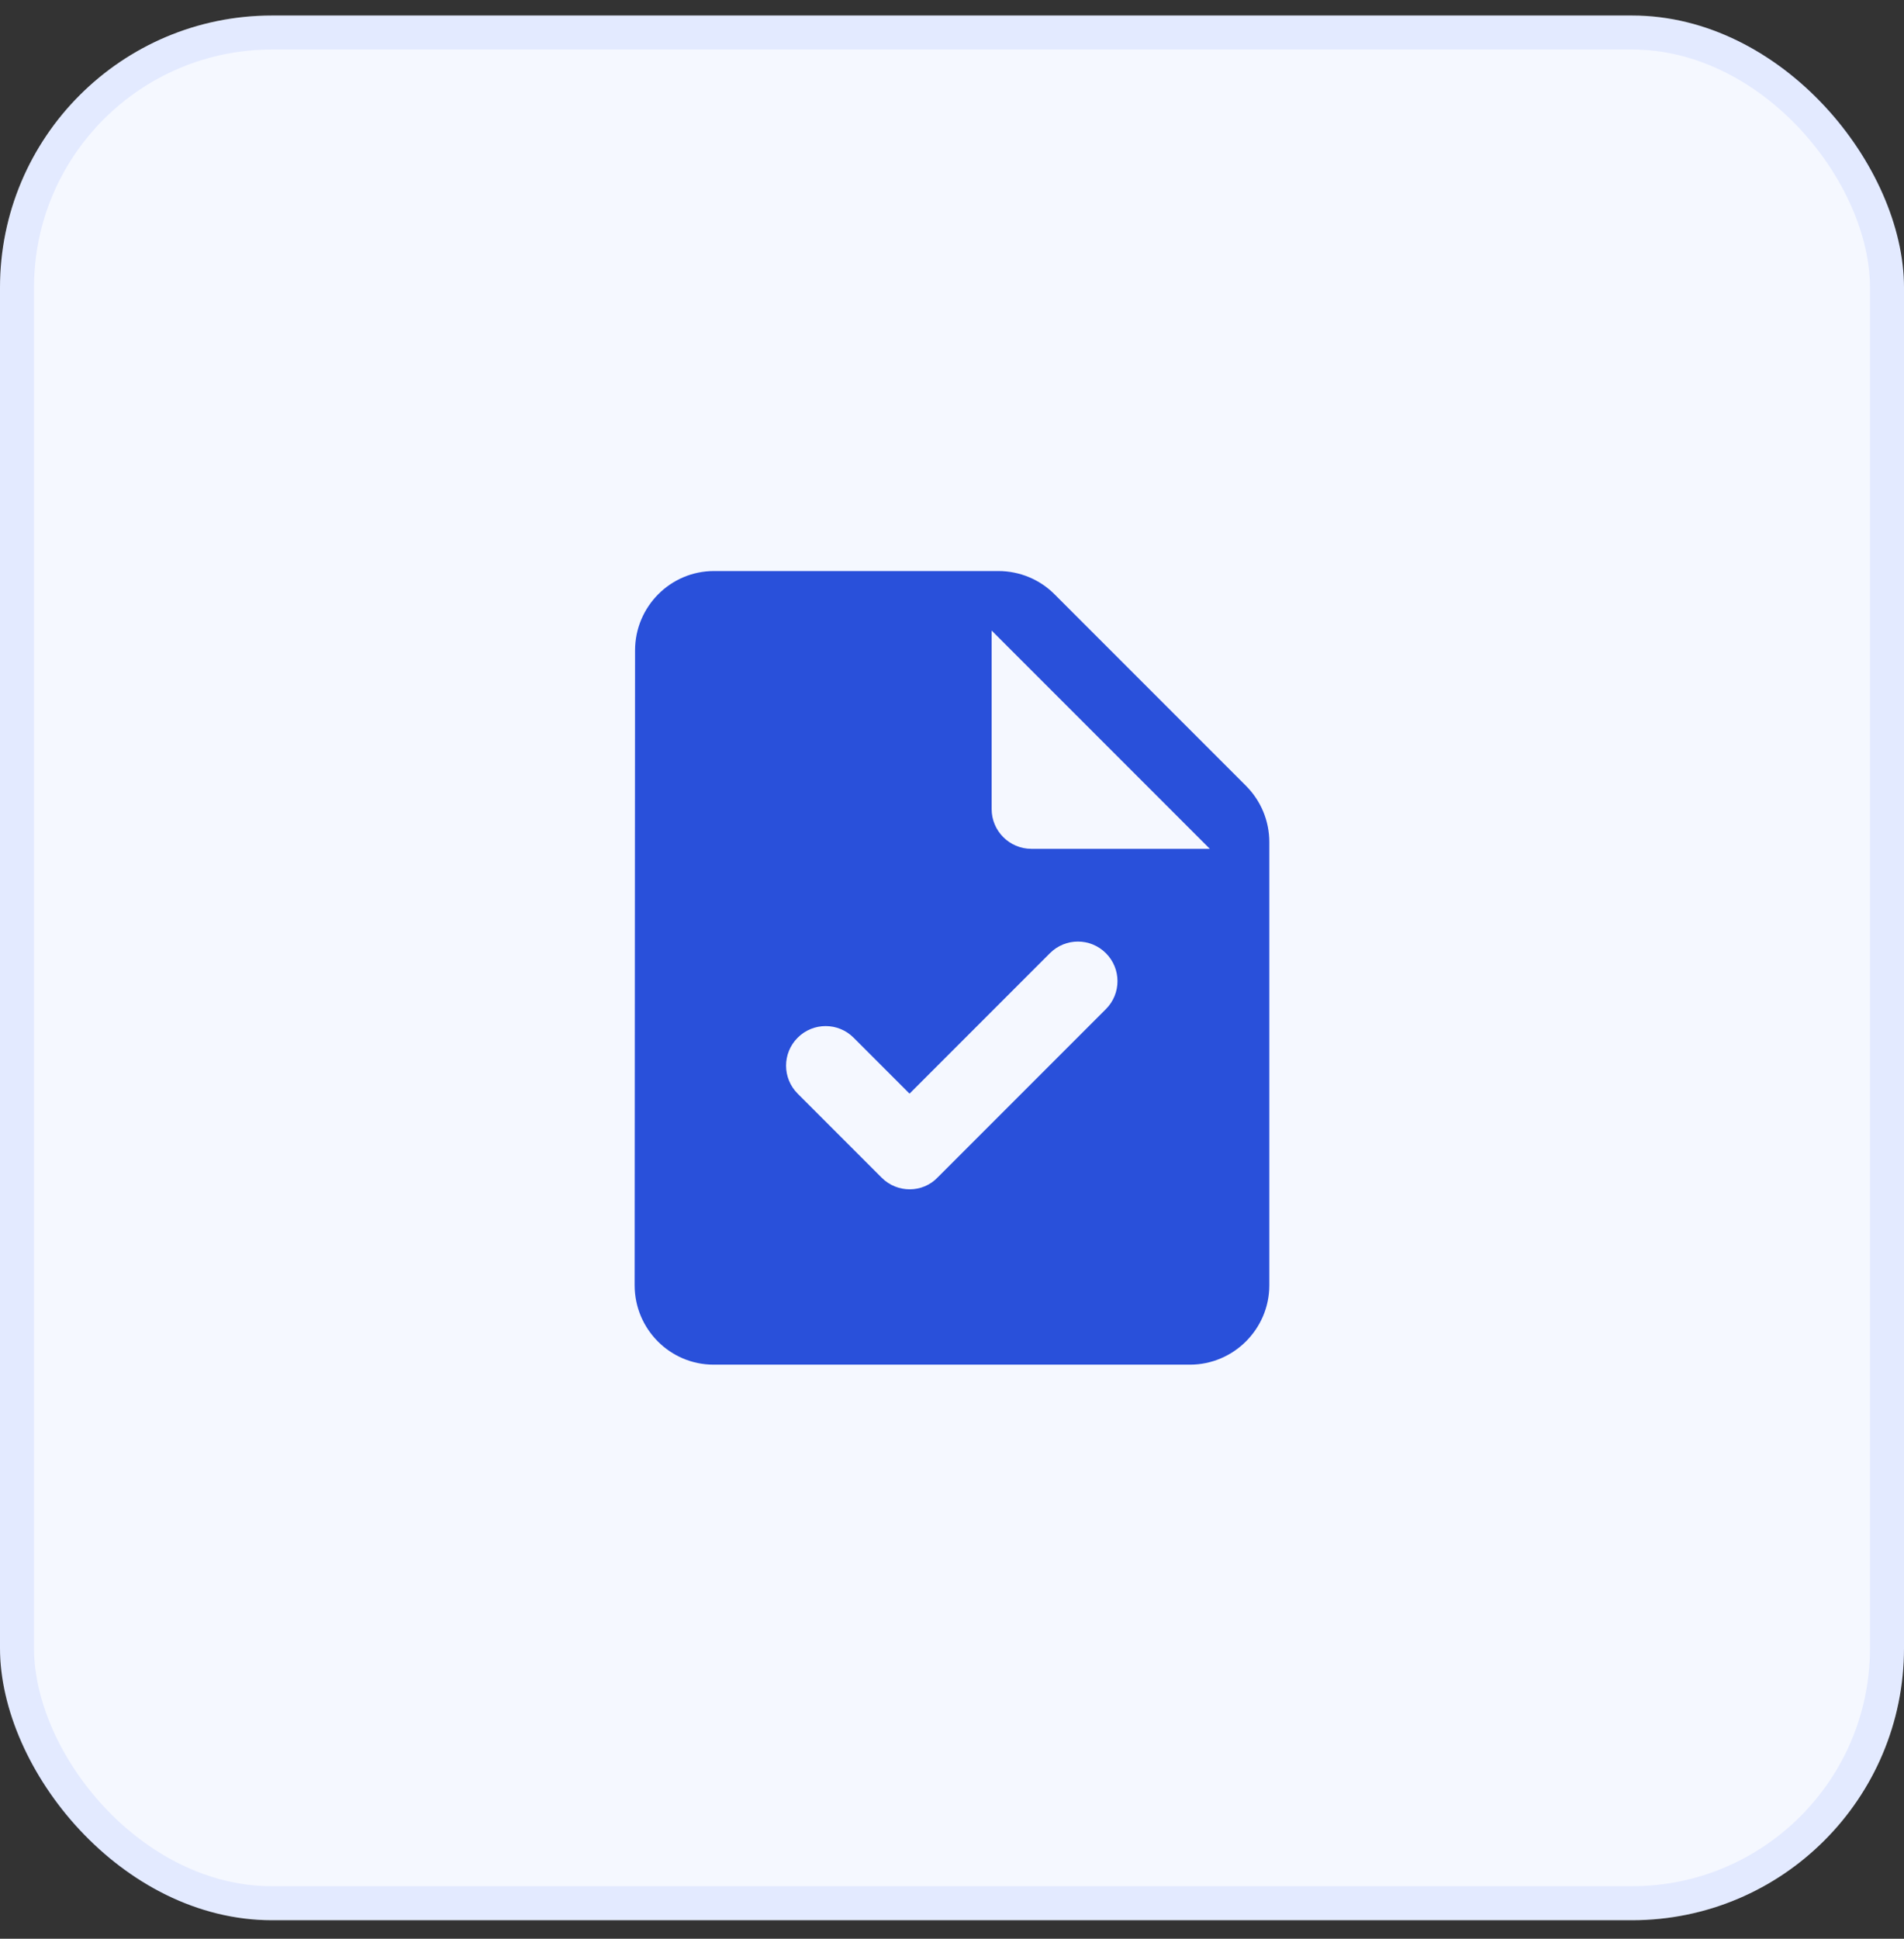 <svg width="56" height="57" viewBox="0 0 56 57" fill="none" xmlns="http://www.w3.org/2000/svg">
<rect x="0" y="0" width="56" height="57" fill="#333333" stroke="none"/>
<rect y="0.456" width="56" height="56" rx="8" fill="#F5F8FF"/>
<rect x="0.5" y="0.956" width="55" height="55" rx="7.5" stroke="#305EFF" stroke-opacity="0.09"/>
<path d="M36.644 23.101L31.009 17.466C30.578 17.034 29.983 16.789 29.364 16.789H20.999C19.716 16.789 18.678 17.839 18.678 19.122L18.666 37.789C18.666 39.072 19.704 40.122 20.988 40.122H34.999C36.283 40.122 37.333 39.072 37.333 37.789V24.757C37.333 24.139 37.088 23.544 36.644 23.101ZM25.934 34.627L23.461 32.154C23.006 31.699 23.006 30.964 23.461 30.509C23.916 30.054 24.651 30.054 25.106 30.509L26.751 32.154L30.881 28.024C31.336 27.569 32.071 27.569 32.526 28.024C32.981 28.479 32.981 29.214 32.526 29.669L27.579 34.616C27.136 35.082 26.389 35.082 25.934 34.627ZM30.333 24.956C29.691 24.956 29.166 24.431 29.166 23.789V18.539L35.583 24.956H30.333Z" fill="#2950DA"/>
</svg>
